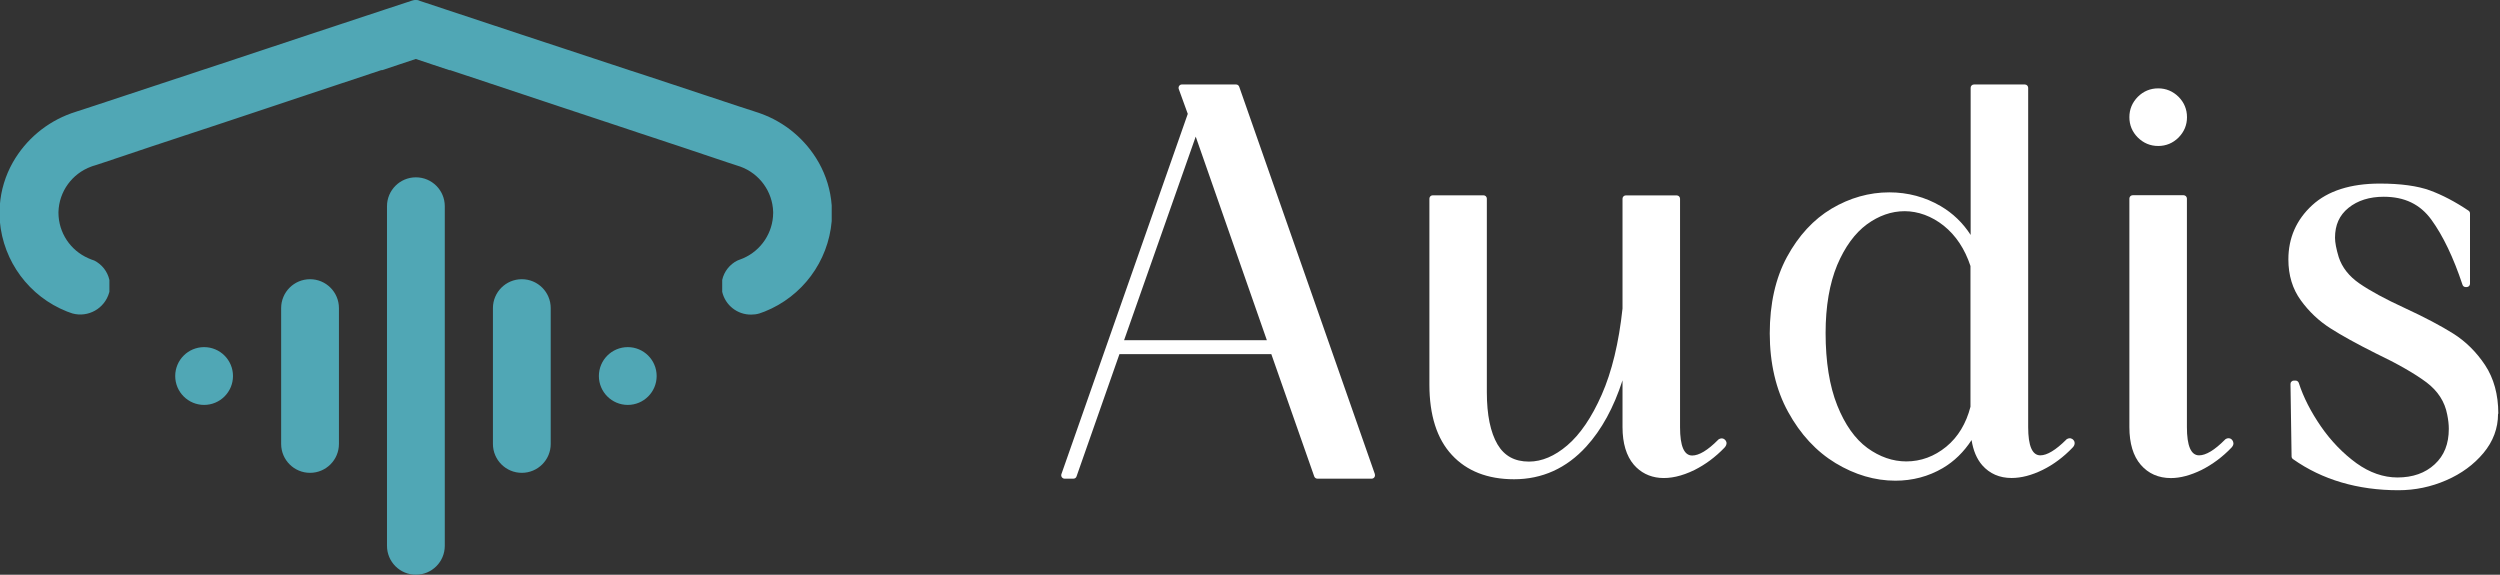 <?xml version="1.0" encoding="UTF-8"?>
<svg xmlns="http://www.w3.org/2000/svg" width="174" height="40" viewBox="0 0 174 40" fill="none">
  <rect x="0" y="0" width="174" height="40" fill="#333333" stroke="none"/>
  <g clip-path="url(#clip0_1_22)">
    <path d="M95.693 33.003L86.25 6.039C86.215 5.944 86.133 5.88 86.033 5.88H82.258C82.181 5.88 82.111 5.915 82.07 5.98C82.028 6.039 82.017 6.121 82.04 6.191L82.669 7.926L73.873 33.003C73.85 33.074 73.862 33.15 73.903 33.215C73.95 33.274 74.02 33.315 74.091 33.315H74.708C74.808 33.315 74.896 33.256 74.926 33.162L77.913 24.648H88.484L91.471 33.162C91.507 33.256 91.595 33.315 91.689 33.315H95.47C95.546 33.315 95.611 33.279 95.658 33.215C95.699 33.156 95.711 33.074 95.687 33.003H95.693ZM88.173 23.678H78.236L83.222 9.508L88.173 23.678Z" fill="white"></path>
    <path d="M120.165 30.851C120.165 30.939 120.129 31.045 120.024 31.157C119.394 31.815 118.689 32.333 117.942 32.709C116.172 33.579 114.649 33.426 113.715 32.345C113.197 31.739 112.927 30.857 112.927 29.728V26.471C112.315 28.37 111.468 29.916 110.404 31.08C109.028 32.592 107.335 33.356 105.377 33.356C103.543 33.356 102.084 32.785 101.05 31.663C100.009 30.545 99.486 28.899 99.486 26.765V13.823C99.486 13.7 99.585 13.594 99.715 13.594H103.254C103.384 13.594 103.484 13.7 103.484 13.823V27.306C103.484 28.881 103.737 30.093 104.225 30.927C104.701 31.733 105.418 32.127 106.418 32.127C107.311 32.127 108.205 31.745 109.075 31.004C109.969 30.245 110.781 29.058 111.48 27.47C112.186 25.871 112.674 23.848 112.927 21.473V13.829C112.927 13.706 113.027 13.6 113.156 13.6H116.701C116.831 13.6 116.931 13.706 116.931 13.829V29.74C116.931 31.045 117.213 31.704 117.777 31.704C118.254 31.704 118.859 31.339 119.577 30.616C119.588 30.604 119.6 30.592 119.612 30.581C119.735 30.504 119.841 30.504 119.906 30.522C119.965 30.534 120.047 30.575 120.118 30.681C120.135 30.71 120.17 30.78 120.17 30.869L120.165 30.851Z" fill="white"></path>
    <path d="M144.342 30.669C144.278 30.563 144.189 30.528 144.131 30.51C144.066 30.498 143.966 30.492 143.842 30.569C143.831 30.581 143.813 30.587 143.807 30.604C143.084 31.322 142.478 31.692 142.008 31.692C141.443 31.692 141.161 31.033 141.161 29.728V6.109C141.161 5.986 141.055 5.88 140.932 5.88H137.386C137.257 5.88 137.157 5.986 137.157 6.109V16.352C136.616 15.511 135.916 14.841 135.076 14.347C133.994 13.712 132.788 13.388 131.495 13.388C130.096 13.388 128.749 13.77 127.485 14.517C126.221 15.27 125.18 16.399 124.375 17.88C123.575 19.356 123.175 21.149 123.175 23.207C123.175 25.265 123.604 27.135 124.457 28.676C125.304 30.222 126.415 31.421 127.755 32.233C129.096 33.044 130.501 33.456 131.918 33.456C133.112 33.456 134.223 33.162 135.217 32.58C136.016 32.109 136.681 31.457 137.222 30.628C137.334 31.351 137.58 31.939 137.963 32.38C138.48 32.968 139.168 33.268 140.003 33.268C140.679 33.268 141.408 33.08 142.173 32.703C142.925 32.333 143.625 31.809 144.254 31.151C144.366 31.039 144.395 30.933 144.395 30.845C144.395 30.757 144.36 30.686 144.342 30.657V30.669ZM132.683 32.115C131.736 32.115 130.825 31.798 129.972 31.18C129.114 30.551 128.408 29.558 127.873 28.217C127.332 26.865 127.062 25.165 127.062 23.178C127.062 21.314 127.338 19.733 127.867 18.451C128.402 17.186 129.096 16.234 129.931 15.617C130.76 15.011 131.642 14.699 132.565 14.699C133.488 14.699 134.447 15.04 135.287 15.711C136.122 16.381 136.751 17.322 137.145 18.515V28.311C136.845 29.475 136.281 30.416 135.458 31.092C134.629 31.768 133.694 32.115 132.671 32.115H132.683Z" fill="white"></path>
    <path d="M155.449 30.851C155.449 30.939 155.414 31.045 155.308 31.157C154.679 31.815 153.973 32.333 153.227 32.709C152.468 33.08 151.751 33.274 151.098 33.274C150.234 33.274 149.522 32.962 148.993 32.345C148.47 31.739 148.205 30.857 148.205 29.728V13.817C148.205 13.694 148.305 13.588 148.434 13.588H151.98C152.103 13.588 152.209 13.694 152.209 13.817V29.728C152.209 31.033 152.492 31.692 153.056 31.692C153.532 31.692 154.138 31.327 154.855 30.604C154.867 30.592 154.879 30.581 154.89 30.569C155.014 30.492 155.114 30.492 155.179 30.51C155.243 30.522 155.326 30.563 155.39 30.669C155.408 30.698 155.443 30.769 155.443 30.857L155.449 30.851Z" fill="white"></path>
    <path d="M152.215 8.155C152.215 8.708 152.015 9.178 151.627 9.572C151.239 9.96 150.757 10.16 150.21 10.16C149.663 10.16 149.187 9.96 148.793 9.572C148.405 9.184 148.205 8.708 148.205 8.155C148.205 7.603 148.405 7.132 148.793 6.738C149.181 6.35 149.663 6.15 150.21 6.15C150.757 6.15 151.233 6.35 151.627 6.738C152.015 7.126 152.215 7.608 152.215 8.155Z" fill="white"></path>
    <path d="M173.864 28.805C173.864 29.81 173.523 30.722 172.847 31.533C172.183 32.327 171.319 32.968 170.26 33.426C169.208 33.885 168.091 34.12 166.932 34.12C164.098 34.12 161.629 33.391 159.594 31.956C159.535 31.915 159.494 31.845 159.494 31.768L159.418 26.724C159.418 26.659 159.441 26.6 159.488 26.559C159.53 26.512 159.588 26.488 159.653 26.488H159.771C159.871 26.488 159.959 26.553 159.994 26.647C160.317 27.652 160.841 28.67 161.546 29.693C162.246 30.704 163.075 31.557 164.01 32.239C164.927 32.897 165.891 33.232 166.862 33.232C167.926 33.232 168.796 32.927 169.455 32.315C170.119 31.704 170.437 30.892 170.437 29.846C170.437 29.552 170.401 29.216 170.325 28.852C170.16 27.958 169.672 27.212 168.89 26.618C168.073 26.006 166.873 25.318 165.333 24.583C164.045 23.936 162.993 23.36 162.205 22.855C161.399 22.343 160.706 21.69 160.141 20.908C159.559 20.115 159.271 19.156 159.271 18.057C159.271 16.557 159.829 15.293 160.929 14.282C162.017 13.282 163.604 12.777 165.633 12.777C167.091 12.777 168.267 12.941 169.125 13.253C169.972 13.565 170.878 14.035 171.812 14.664C171.877 14.705 171.912 14.782 171.912 14.852V19.75C171.912 19.874 171.812 19.979 171.683 19.979H171.607C171.507 19.979 171.418 19.915 171.389 19.815C170.76 17.922 170.031 16.404 169.225 15.293C168.443 14.217 167.356 13.694 165.909 13.694C164.915 13.694 164.092 13.953 163.451 14.47C162.822 14.982 162.517 15.658 162.517 16.546C162.517 16.881 162.605 17.334 162.775 17.898C163.01 18.615 163.493 19.227 164.204 19.721C164.951 20.238 166.021 20.82 167.391 21.449C168.778 22.09 169.907 22.69 170.748 23.219C171.607 23.76 172.353 24.495 172.959 25.406C173.57 26.33 173.882 27.464 173.882 28.787L173.864 28.805Z" fill="white"></path>
    <path d="M29.193 0.041C29.028 -0.018 28.846 -0.018 28.681 0.041L26.841 0.647L21.473 2.422L15.329 4.463L14.023 4.892L13.318 5.127L11.16 5.839L7.379 7.091L6.362 7.426L5.368 7.75L4.963 7.885C3.24 8.502 1.799 9.713 0.894 11.301C0.376 12.218 0.065 13.235 -0.012 14.288V15.393C0.229 18.204 2.034 20.638 4.657 21.679L5.033 21.814C6.138 22.12 7.285 21.473 7.597 20.367C7.597 20.35 7.608 20.332 7.614 20.309V19.485C7.485 18.898 7.097 18.404 6.562 18.133C6.421 18.086 6.285 18.039 6.15 17.974C4.898 17.428 4.081 16.199 4.069 14.829C4.069 14.805 4.069 14.776 4.069 14.752C4.11 13.329 5.015 12.083 6.35 11.595C6.432 11.56 6.521 11.536 6.603 11.513L7.267 11.295L10.578 10.184L11.148 9.996L12.871 9.425L13.3 9.284L15.311 8.62L18.933 7.414L21.485 6.562L26.541 4.88H26.612L26.841 4.804L28.934 4.104L31.033 4.804L31.263 4.88H31.327L36.384 6.562L38.942 7.414L42.564 8.614L44.574 9.284L45.004 9.425L46.726 9.996L47.297 10.184L50.607 11.295L51.272 11.513C51.354 11.536 51.442 11.566 51.524 11.595C52.859 12.077 53.77 13.329 53.812 14.746V14.829C53.8 16.193 52.983 17.428 51.73 17.974C51.595 18.033 51.46 18.086 51.324 18.133C50.789 18.398 50.395 18.898 50.266 19.48V20.315C50.484 21.249 51.324 21.908 52.283 21.896C52.471 21.896 52.659 21.873 52.841 21.82L53.218 21.685C55.84 20.638 57.645 18.204 57.886 15.393V14.294C57.81 13.241 57.498 12.224 56.981 11.307C56.081 9.719 54.635 8.502 52.912 7.891L52.506 7.755L51.513 7.432L50.501 7.097L46.721 5.844L44.569 5.133L43.857 4.904L42.558 4.474L36.378 2.434L31.022 0.659L29.175 0.047L29.193 0.041Z" fill="#50A7B5"></path>
    <path d="M16.216 26.171C16.216 25.06 15.316 24.16 14.206 24.16C13.095 24.16 12.195 25.06 12.195 26.171C12.195 27.281 13.095 28.182 14.206 28.182C15.316 28.182 16.216 27.281 16.216 26.171Z" fill="#50A7B5"></path>
    <path d="M23.59 21.444C23.59 20.333 22.689 19.433 21.579 19.433C20.468 19.433 19.568 20.333 19.568 21.444V30.898C19.568 32.009 20.468 32.909 21.579 32.909C22.689 32.909 23.59 32.009 23.59 30.898V21.444Z" fill="#50A7B5"></path>
    <path d="M30.957 14.352C30.957 13.242 30.057 12.342 28.946 12.342C27.835 12.342 26.935 13.242 26.935 14.352V37.989C26.935 39.1 27.835 40 28.946 40C30.057 40 30.957 39.1 30.957 37.989V14.352Z" fill="#50A7B5"></path>
    <path d="M38.33 21.444C38.33 20.333 37.43 19.433 36.319 19.433C35.209 19.433 34.308 20.333 34.308 21.444V30.898C34.308 32.009 35.209 32.909 36.319 32.909C37.43 32.909 38.33 32.009 38.33 30.898V21.444Z" fill="#50A7B5"></path>
    <path d="M45.703 26.171C45.703 25.06 44.803 24.16 43.693 24.16C42.582 24.16 41.682 25.06 41.682 26.171C41.682 27.281 42.582 28.182 43.693 28.182C44.803 28.182 45.703 27.281 45.703 26.171Z" fill="#50A7B5"></path>
  </g>
  <defs>
    <clipPath id="clip0_1_22">
      <rect width="173.864" height="40" fill="white"></rect>
    </clipPath>
  </defs>
</svg>
